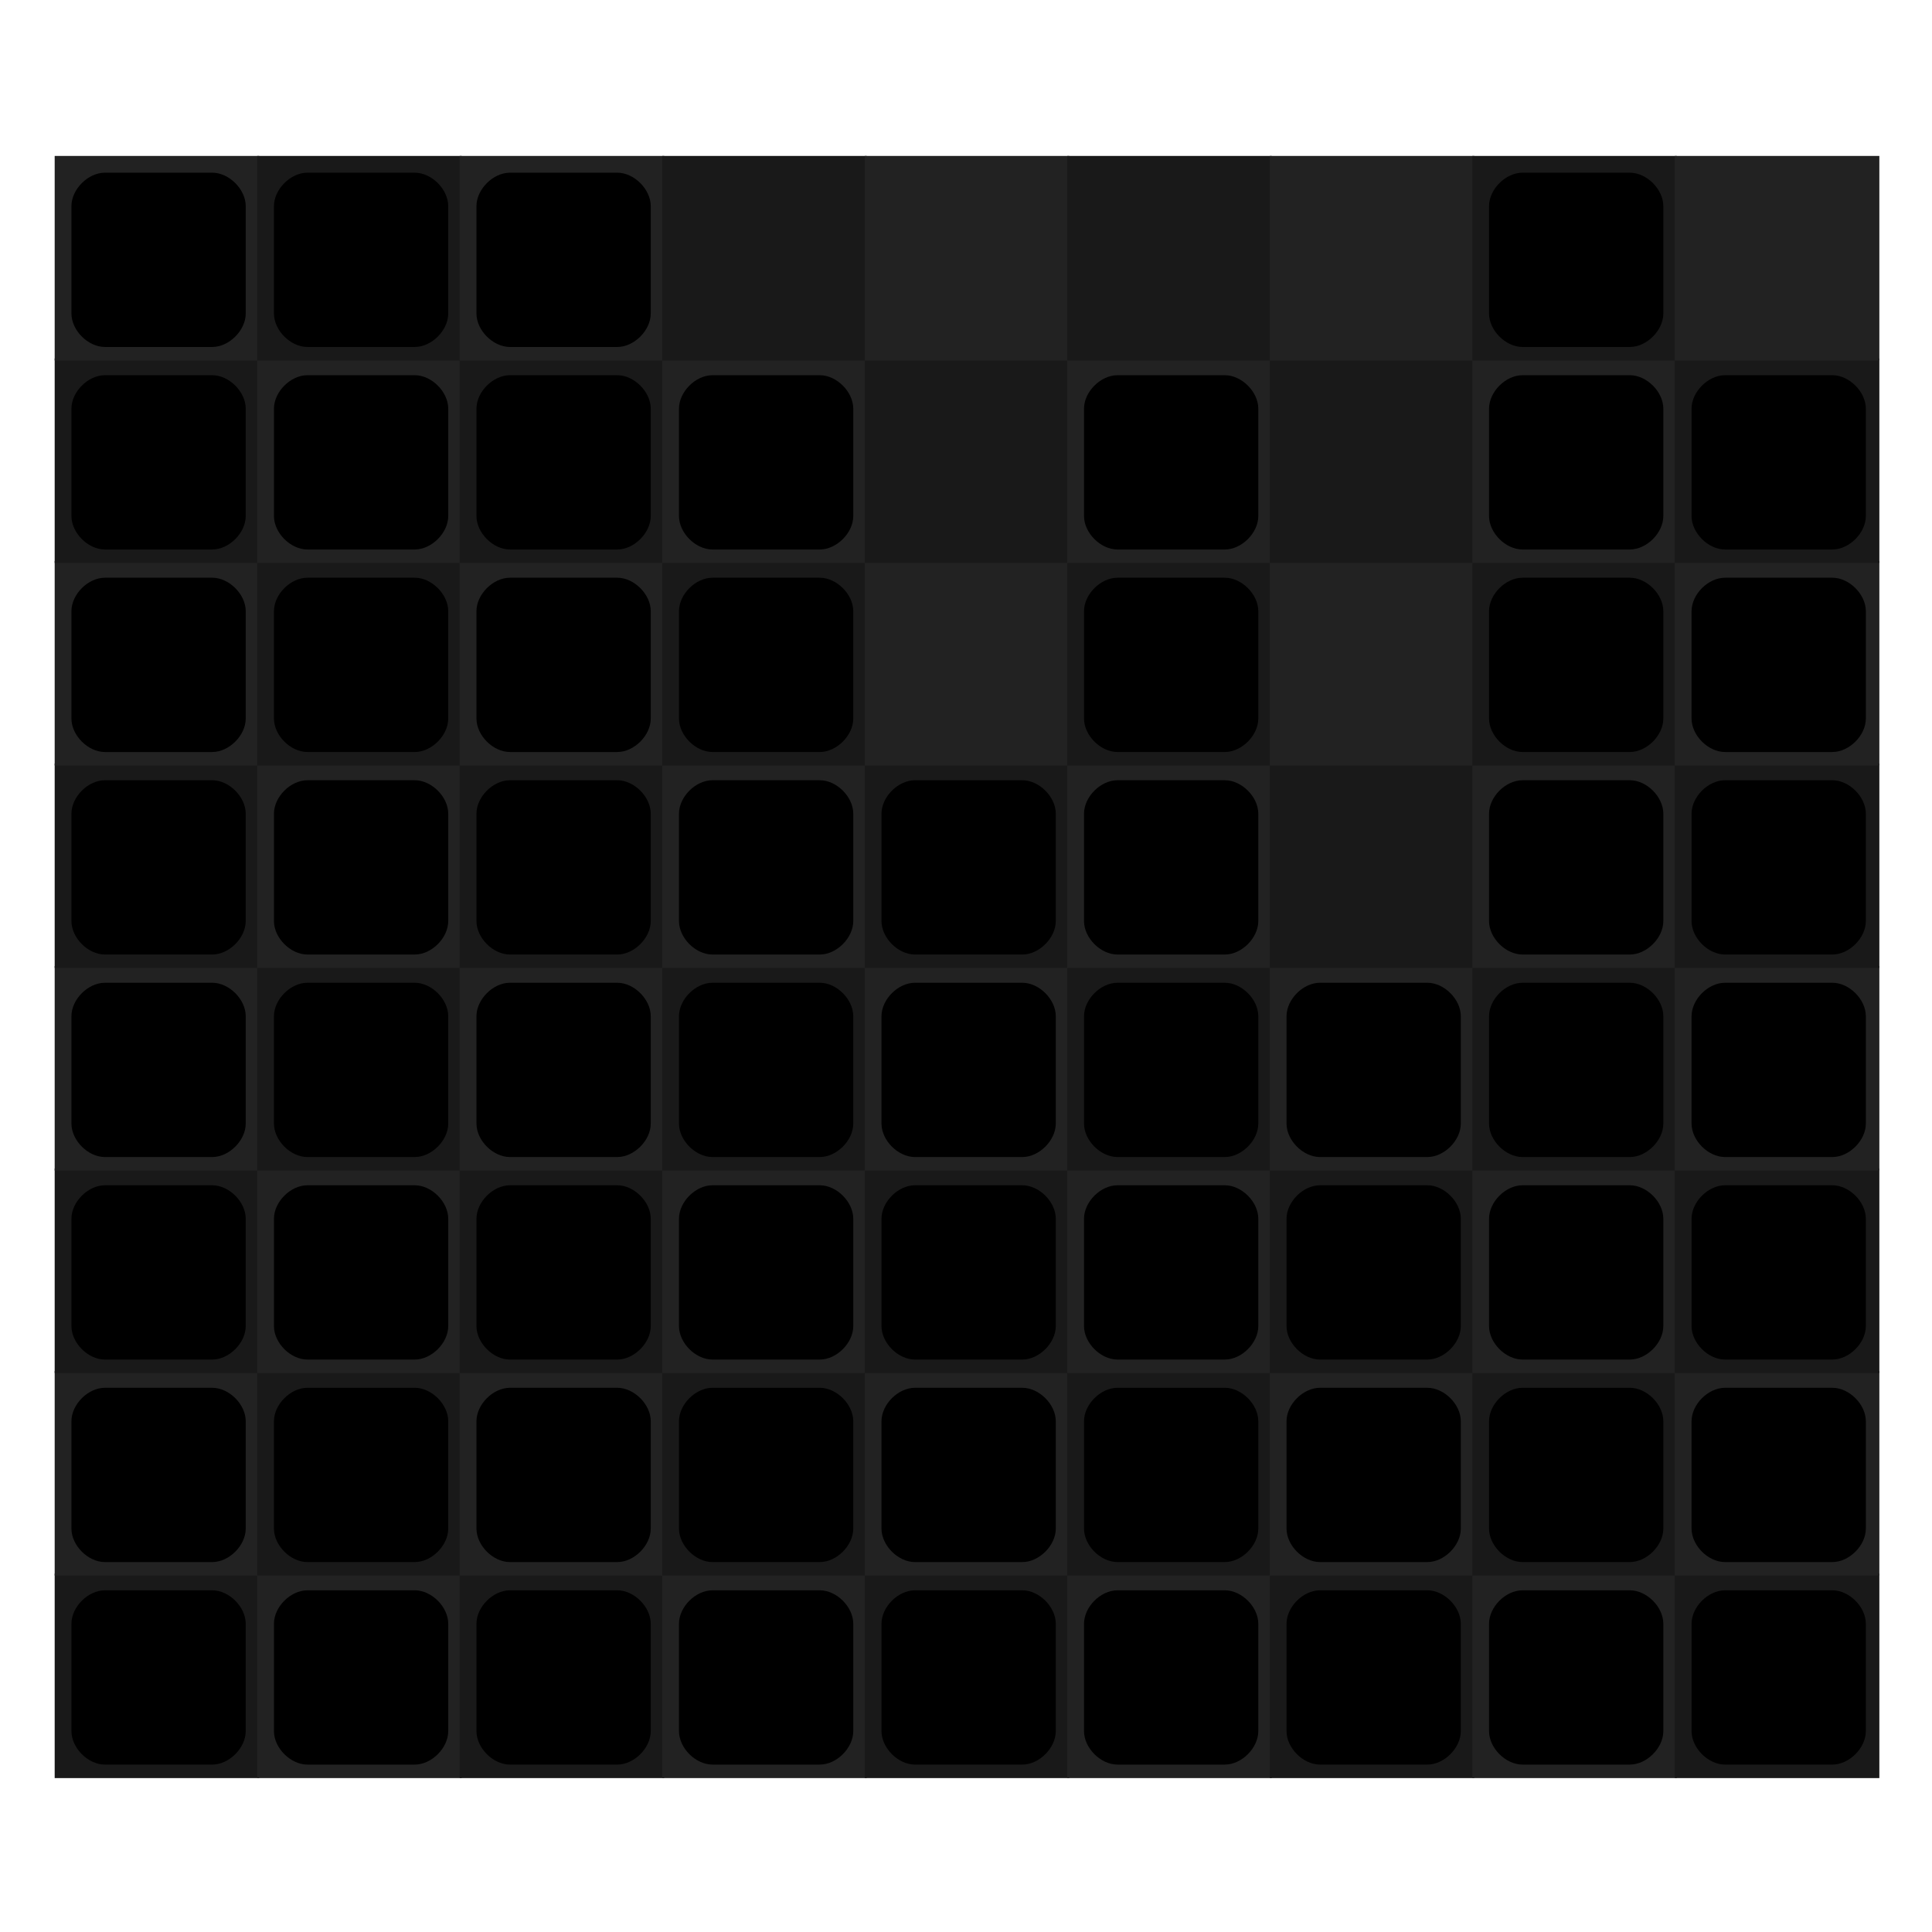 <svg xmlns="http://www.w3.org/2000/svg" preserveAspectRatio="xMidYMid meet" viewBox="0 0 900 900" style="background-color: #000000;"><svg viewBox="-27 -77 954 954"><filter id='drop-shadow' x='-10%' y='-10%' width='120%' height='120%' primitiveUnits='objectBoundingBox' color-interpolation-filters='sRGB'><feDropShadow dx='0.0' dy='0.02' stdDeviation='0.03' flood-color='white' flood-opacity='0.5' in='SourceGraphic' result='shadow1'/></filter><defs><path id="path--1" d="M264 288L328 352 360 320 296 256 360 192 328 160 264 224 200 160 168 192 232 256 168 320 200 352 264 288Z" /><path id="path-1" d="M160 352c-12-12-12-32 0-44L308 160c12-12 32-12 44 0 12 12 12 32 0 44L205 352c-12 12-32 12-44 0Zm342-272c6 16 10 32 10 48s-3 33-9 48c-6 16-16 30-28 42L441 252c-13 12-27 22-42 28s-32 9-48 9-33-3-48-9c-2-1-3-1-5-2l51-51c1 0 1 0 2 0 8 0 17-2 25-5 8-3 15-8 22-14L430 174c6-6 11-14 14-22 3-8 5-16 5-25s-2-17-5-25c-3-8-8-15-14-22-7-6-14-11-22-14s-16-5-25-5c-8 0-17 2-25 5s-15 8-22 14l-34 34c-7 6-11 14-14 22s-5 16-5 25c0 1 0 1 0 2l-51 51c-1-2-1-3-2-5-6-15-9-32-9-48 0-16 3-33 9-48s16-30 28-42l34-34C306 25 321 16 336 9S368 0 384 0s33 3 48 9c16 6 30 16 42 28 12 13 22 27 28 42ZM279 300c1 2 1 3 2 5 6 16 9 32 9 48 0 16-3 33-9 48-6 15-16 30-28 42l-34 34c-12 12-27 22-42 28-15 6-32 9-48 9-16 0-33-3-48-9-15-6-30-16-42-28-12-12-22-27-28-42C3 417 0 400 0 384s3-33 9-48S25 306 38 294l34-34c13-12 27-22 42-28 15-6 32-9 48-9s33 3 48 9c2 1 3 1 5 2l-51 51c-1 0-1 0-2 0-8 0-17 2-25 5-8 3-15 8-22 14L82 338c-6 6-11 14-14 22s-5 16-5 25c0 8 2 17 5 25s8 15 14 22c6 7 14 11 22 14s16 5 25 5 17-2 25-5c8-3 15-8 22-14l34-34c7-6 11-14 14-22 3-8 5-16 5-25 0-1 0-1 0-2l50-49Z" /><path id="wrap" d="M 1452.6,292.9 C 1579.8,292.9 1707.1,420.2 1707.1,547.4L 1707.1,1452.6 C 1707.1,1579.8 1579.8,1707.1 1452.6,1707.1L 547.4,1707.1 C 420.2,1707.1 292.9,1579.8 292.9,1452.6L 292.9,547.4 C 292.9,420.2 420.2,292.9 547.4,292.9 Z" /></defs><symbol id="fig-1" width="1415" height="1415" viewBox="292 292 1415 1415" ><radialGradient id="fig-1-fillgr" cx="0.5" cy="1.8" r="1.1"><stop stop-color="hsl(302,77%,74%)" offset="0%" stop-opacity="1"/><stop stop-color="hsl(314,77%,46%)" offset="100%" stop-opacity="1"/></radialGradient><radialGradient id="fig-1-strokegr" cx="0.5" cy="0.15" r="1"><stop stop-color="hsl(302,73%,81%)" offset="0%" stop-opacity="1"/><stop stop-color="hsl(307,54%,62%)" offset="58%" stop-opacity="1"/><stop stop-color="hsl(306,56%,63%)" offset="74%" stop-opacity="1"/><stop stop-color="hsl(305,62%,67%)" offset="87%" stop-opacity="1"/><stop stop-color="hsl(303,77%,73%)" offset="100%" stop-opacity="1"/></radialGradient><radialGradient id="fig-1-overgr" cx="0.5" cy="-0.5" r="1.3"><stop stop-color="hsl(300,77%,83%)" offset="0%" stop-opacity="1"/><stop stop-color="hsl(304,77%,78%)" offset="39%" stop-opacity="1"/><stop stop-color="hsl(301,77%,70%)" offset="100%" stop-opacity="1"/></radialGradient><linearGradient id="fig-1-gr3" x1="0" y1="0" x2="0" y2="1"><stop stop-color="hsl(298,77%,77%)" offset="0%" stop-opacity="0.4"/><stop stop-color="hsl(301,77%,79%)" offset="100%" stop-opacity="0.4"/></linearGradient><radialGradient id="fig-1-innergr" cx="0.5" cy="2" r="1"><stop stop-color="hsl(311,77%,64%)" offset="0%" stop-opacity="1"/><stop stop-color="hsl(316,77%,43%)" offset="100%" stop-opacity="1"/></radialGradient><g style="transform-origin: center; transform-box: fill-box;" transform='scale(0.920)' fill='url(#fig-1-fillgr)' stroke='url(#fig-1-strokegr)' stroke-width='56.600'><use href="#wrap" /></g><g style="transform-origin: center; transform-box: fill-box; " transform='scale(0.911)' opacity='0.4' fill='url(#fig-1-overgr)' stroke-width='0'><use href="#wrap" /></g><g filter="url(#drop-shadow)"><svg x="494" y="492" width="1011" height="1015" viewBox="-25 -25 562 564" ><g fill="url(#fig-1-innergr)"><use href="#path-1" /></g></svg></g></symbol><symbol id="fig-2" width="1415" height="1415" viewBox="292 292 1415 1415" ><radialGradient id="fig-2-fillgr" cx="0.5" cy="1.8" r="1.1"><stop stop-color="hsl(202,77%,74%)" offset="0%" stop-opacity="1"/><stop stop-color="hsl(214,77%,46%)" offset="100%" stop-opacity="1"/></radialGradient><radialGradient id="fig-2-strokegr" cx="0.5" cy="0.15" r="1"><stop stop-color="hsl(202,73%,81%)" offset="0%" stop-opacity="1"/><stop stop-color="hsl(207,54%,62%)" offset="58%" stop-opacity="1"/><stop stop-color="hsl(206,56%,63%)" offset="74%" stop-opacity="1"/><stop stop-color="hsl(205,62%,67%)" offset="87%" stop-opacity="1"/><stop stop-color="hsl(203,77%,73%)" offset="100%" stop-opacity="1"/></radialGradient><radialGradient id="fig-2-overgr" cx="0.5" cy="-0.5" r="1.3"><stop stop-color="hsl(200,77%,83%)" offset="0%" stop-opacity="1"/><stop stop-color="hsl(204,77%,78%)" offset="39%" stop-opacity="1"/><stop stop-color="hsl(201,77%,70%)" offset="100%" stop-opacity="1"/></radialGradient><linearGradient id="fig-2-gr3" x1="0" y1="0" x2="0" y2="1"><stop stop-color="hsl(198,77%,77%)" offset="0%" stop-opacity="0.4"/><stop stop-color="hsl(201,77%,79%)" offset="100%" stop-opacity="0.4"/></linearGradient><radialGradient id="fig-2-innergr" cx="0.5" cy="2" r="1"><stop stop-color="hsl(211,77%,64%)" offset="0%" stop-opacity="1"/><stop stop-color="hsl(216,77%,43%)" offset="100%" stop-opacity="1"/></radialGradient><g style="transform-origin: center; transform-box: fill-box;" transform='scale(0.920)' fill='url(#fig-2-fillgr)' stroke='url(#fig-2-strokegr)' stroke-width='56.600'><use href="#wrap" /></g><g style="transform-origin: center; transform-box: fill-box; " transform='scale(0.911)' opacity='0.4' fill='url(#fig-2-overgr)' stroke-width='0'><use href="#wrap" /></g><g filter="url(#drop-shadow)"><svg x="494" y="492" width="1011" height="1015" viewBox="-25 -25 562 564" ><g fill="url(#fig-2-innergr)"><use href="#path-1" /></g></svg></g></symbol><symbol id="fig-3" width="1415" height="1415" viewBox="292 292 1415 1415" ><radialGradient id="fig-3-fillgr" cx="0.5" cy="1.8" r="1.1"><stop stop-color="hsl(352,77%,74%)" offset="0%" stop-opacity="1"/><stop stop-color="hsl(4,77%,46%)" offset="100%" stop-opacity="1"/></radialGradient><radialGradient id="fig-3-strokegr" cx="0.5" cy="0.15" r="1"><stop stop-color="hsl(352,73%,81%)" offset="0%" stop-opacity="1"/><stop stop-color="hsl(357,54%,62%)" offset="58%" stop-opacity="1"/><stop stop-color="hsl(356,56%,63%)" offset="74%" stop-opacity="1"/><stop stop-color="hsl(355,62%,67%)" offset="87%" stop-opacity="1"/><stop stop-color="hsl(353,77%,73%)" offset="100%" stop-opacity="1"/></radialGradient><radialGradient id="fig-3-overgr" cx="0.5" cy="-0.5" r="1.3"><stop stop-color="hsl(350,77%,83%)" offset="0%" stop-opacity="1"/><stop stop-color="hsl(354,77%,78%)" offset="39%" stop-opacity="1"/><stop stop-color="hsl(351,77%,70%)" offset="100%" stop-opacity="1"/></radialGradient><linearGradient id="fig-3-gr3" x1="0" y1="0" x2="0" y2="1"><stop stop-color="hsl(348,77%,77%)" offset="0%" stop-opacity="0.4"/><stop stop-color="hsl(351,77%,79%)" offset="100%" stop-opacity="0.4"/></linearGradient><radialGradient id="fig-3-innergr" cx="0.5" cy="2" r="1"><stop stop-color="hsl(1,77%,64%)" offset="0%" stop-opacity="1"/><stop stop-color="hsl(6,77%,43%)" offset="100%" stop-opacity="1"/></radialGradient><g style="transform-origin: center; transform-box: fill-box;" transform='scale(0.920)' fill='url(#fig-3-fillgr)' stroke='url(#fig-3-strokegr)' stroke-width='56.600'><use href="#wrap" /></g><g style="transform-origin: center; transform-box: fill-box; " transform='scale(0.911)' opacity='0.4' fill='url(#fig-3-overgr)' stroke-width='0'><use href="#wrap" /></g><g filter="url(#drop-shadow)"><svg x="494" y="492" width="1011" height="1015" viewBox="-25 -25 562 564" ><g fill="url(#fig-3-innergr)"><use href="#path-1" /></g></svg></g></symbol><symbol id="fig-4" width="1415" height="1415" viewBox="292 292 1415 1415" ><radialGradient id="fig-4-fillgr" cx="0.5" cy="1.8" r="1.1"><stop stop-color="hsl(402,77%,74%)" offset="0%" stop-opacity="1"/><stop stop-color="hsl(54,77%,46%)" offset="100%" stop-opacity="1"/></radialGradient><radialGradient id="fig-4-strokegr" cx="0.5" cy="0.15" r="1"><stop stop-color="hsl(42,73%,81%)" offset="0%" stop-opacity="1"/><stop stop-color="hsl(47,54%,62%)" offset="58%" stop-opacity="1"/><stop stop-color="hsl(46,56%,63%)" offset="74%" stop-opacity="1"/><stop stop-color="hsl(45,62%,67%)" offset="87%" stop-opacity="1"/><stop stop-color="hsl(43,77%,73%)" offset="100%" stop-opacity="1"/></radialGradient><radialGradient id="fig-4-overgr" cx="0.5" cy="-0.5" r="1.3"><stop stop-color="hsl(40,77%,83%)" offset="0%" stop-opacity="1"/><stop stop-color="hsl(44,77%,78%)" offset="39%" stop-opacity="1"/><stop stop-color="hsl(41,77%,70%)" offset="100%" stop-opacity="1"/></radialGradient><linearGradient id="fig-4-gr3" x1="0" y1="0" x2="0" y2="1"><stop stop-color="hsl(38,77%,77%)" offset="0%" stop-opacity="0.4"/><stop stop-color="hsl(41,77%,79%)" offset="100%" stop-opacity="0.4"/></linearGradient><radialGradient id="fig-4-innergr" cx="0.5" cy="2" r="1"><stop stop-color="hsl(51,77%,64%)" offset="0%" stop-opacity="1"/><stop stop-color="hsl(56,77%,43%)" offset="100%" stop-opacity="1"/></radialGradient><g style="transform-origin: center; transform-box: fill-box;" transform='scale(0.920)' fill='url(#fig-4-fillgr)' stroke='url(#fig-4-strokegr)' stroke-width='56.600'><use href="#wrap" /></g><g style="transform-origin: center; transform-box: fill-box; " transform='scale(0.911)' opacity='0.4' fill='url(#fig-4-overgr)' stroke-width='0'><use href="#wrap" /></g><g filter="url(#drop-shadow)"><svg x="494" y="492" width="1011" height="1015" viewBox="-25 -25 562 564" ><g fill="url(#fig-4-innergr)"><use href="#path-1" /></g></svg></g></symbol><symbol id="fig-5" width="1415" height="1415" viewBox="292 292 1415 1415" ><radialGradient id="fig-5-fillgr" cx="0.5" cy="1.8" r="1.1"><stop stop-color="hsl(92,77%,74%)" offset="0%" stop-opacity="1"/><stop stop-color="hsl(104,77%,46%)" offset="100%" stop-opacity="1"/></radialGradient><radialGradient id="fig-5-strokegr" cx="0.5" cy="0.15" r="1"><stop stop-color="hsl(92,73%,81%)" offset="0%" stop-opacity="1"/><stop stop-color="hsl(97,54%,62%)" offset="58%" stop-opacity="1"/><stop stop-color="hsl(96,56%,63%)" offset="74%" stop-opacity="1"/><stop stop-color="hsl(95,62%,67%)" offset="87%" stop-opacity="1"/><stop stop-color="hsl(93,77%,73%)" offset="100%" stop-opacity="1"/></radialGradient><radialGradient id="fig-5-overgr" cx="0.5" cy="-0.5" r="1.3"><stop stop-color="hsl(90,77%,83%)" offset="0%" stop-opacity="1"/><stop stop-color="hsl(94,77%,78%)" offset="39%" stop-opacity="1"/><stop stop-color="hsl(91,77%,70%)" offset="100%" stop-opacity="1"/></radialGradient><linearGradient id="fig-5-gr3" x1="0" y1="0" x2="0" y2="1"><stop stop-color="hsl(88,77%,77%)" offset="0%" stop-opacity="0.4"/><stop stop-color="hsl(91,77%,79%)" offset="100%" stop-opacity="0.4"/></linearGradient><radialGradient id="fig-5-innergr" cx="0.5" cy="2" r="1"><stop stop-color="hsl(101,77%,64%)" offset="0%" stop-opacity="1"/><stop stop-color="hsl(106,77%,43%)" offset="100%" stop-opacity="1"/></radialGradient><g style="transform-origin: center; transform-box: fill-box;" transform='scale(0.920)' fill='url(#fig-5-fillgr)' stroke='url(#fig-5-strokegr)' stroke-width='56.600'><use href="#wrap" /></g><g style="transform-origin: center; transform-box: fill-box; " transform='scale(0.911)' opacity='0.4' fill='url(#fig-5-overgr)' stroke-width='0'><use href="#wrap" /></g><g filter="url(#drop-shadow)"><svg x="494" y="492" width="1011" height="1015" viewBox="-25 -25 562 564" ><g fill="url(#fig-5-innergr)"><use href="#path-1" /></g></svg></g></symbol><symbol id="fig-6" width="1415" height="1415" viewBox="292 292 1415 1415" ><radialGradient id="fig-6-fillgr" cx="0.5" cy="1.8" r="1.1"><stop stop-color="hsl(252,77%,74%)" offset="0%" stop-opacity="1"/><stop stop-color="hsl(264,77%,46%)" offset="100%" stop-opacity="1"/></radialGradient><radialGradient id="fig-6-strokegr" cx="0.5" cy="0.15" r="1"><stop stop-color="hsl(252,73%,81%)" offset="0%" stop-opacity="1"/><stop stop-color="hsl(257,54%,62%)" offset="58%" stop-opacity="1"/><stop stop-color="hsl(256,56%,63%)" offset="74%" stop-opacity="1"/><stop stop-color="hsl(255,62%,67%)" offset="87%" stop-opacity="1"/><stop stop-color="hsl(253,77%,73%)" offset="100%" stop-opacity="1"/></radialGradient><radialGradient id="fig-6-overgr" cx="0.5" cy="-0.5" r="1.3"><stop stop-color="hsl(250,77%,83%)" offset="0%" stop-opacity="1"/><stop stop-color="hsl(254,77%,78%)" offset="39%" stop-opacity="1"/><stop stop-color="hsl(251,77%,70%)" offset="100%" stop-opacity="1"/></radialGradient><linearGradient id="fig-6-gr3" x1="0" y1="0" x2="0" y2="1"><stop stop-color="hsl(248,77%,77%)" offset="0%" stop-opacity="0.4"/><stop stop-color="hsl(251,77%,79%)" offset="100%" stop-opacity="0.4"/></linearGradient><radialGradient id="fig-6-innergr" cx="0.5" cy="2" r="1"><stop stop-color="hsl(261,77%,64%)" offset="0%" stop-opacity="1"/><stop stop-color="hsl(266,77%,43%)" offset="100%" stop-opacity="1"/></radialGradient><g style="transform-origin: center; transform-box: fill-box;" transform='scale(0.920)' fill='url(#fig-6-fillgr)' stroke='url(#fig-6-strokegr)' stroke-width='56.600'><use href="#wrap" /></g><g style="transform-origin: center; transform-box: fill-box; " transform='scale(0.911)' opacity='0.4' fill='url(#fig-6-overgr)' stroke-width='0'><use href="#wrap" /></g><g filter="url(#drop-shadow)"><svg x="494" y="492" width="1011" height="1015" viewBox="-25 -25 562 564" ><g fill="url(#fig-6-innergr)"><use href="#path-1" /></g></svg></g></symbol><symbol id="fig--1" width="1415" height="1415" viewBox="292 292 1415 1415" ><radialGradient id="fig--1-fillgr" cx="0.5" cy="1.8" r="1.1"><stop stop-color="hsl(0,0%,90%)" offset="0%" stop-opacity="1"/><stop stop-color="hsl(12,0%,62%)" offset="100%" stop-opacity="1"/></radialGradient><radialGradient id="fig--1-strokegr" cx="0.5" cy="0.15" r="1"><stop stop-color="hsl(0,0%,97%)" offset="0%" stop-opacity="1"/><stop stop-color="hsl(5,0%,78%)" offset="58%" stop-opacity="1"/><stop stop-color="hsl(4,0%,79%)" offset="74%" stop-opacity="1"/><stop stop-color="hsl(3,0%,83%)" offset="87%" stop-opacity="1"/><stop stop-color="hsl(1,0%,89%)" offset="100%" stop-opacity="1"/></radialGradient><radialGradient id="fig--1-overgr" cx="0.5" cy="-0.5" r="1.3"><stop stop-color="hsl(358,0%,99%)" offset="0%" stop-opacity="1"/><stop stop-color="hsl(2,0%,94%)" offset="39%" stop-opacity="1"/><stop stop-color="hsl(359,0%,86%)" offset="100%" stop-opacity="1"/></radialGradient><linearGradient id="fig--1-gr3" x1="0" y1="0" x2="0" y2="1"><stop stop-color="hsl(356,0%,93%)" offset="0%" stop-opacity="0.4"/><stop stop-color="hsl(359,0%,95%)" offset="100%" stop-opacity="0.4"/></linearGradient><radialGradient id="fig--1-innergr" cx="0.5" cy="2" r="1"><stop stop-color="hsl(9,0%,80%)" offset="0%" stop-opacity="1"/><stop stop-color="hsl(14,0%,59%)" offset="100%" stop-opacity="1"/></radialGradient><g style="transform-origin: center; transform-box: fill-box;" transform='scale(0.920)' fill='url(#fig--1-fillgr)' stroke='url(#fig--1-strokegr)' stroke-width='56.600'><use href="#wrap" /></g><g style="transform-origin: center; transform-box: fill-box; " transform='scale(0.911)' opacity='0.4' fill='url(#fig--1-overgr)' stroke-width='0'><use href="#wrap" /></g><g filter="url(#drop-shadow)"><svg x="492" y="492" width="1015" height="1015" viewBox="159 151 210 210" ><g fill="url(#fig--1-innergr)"><use href="#path--1" /></g></svg></g></symbol><rect stroke="none" stroke-width="0" x="0" y="700" width="101" height="101" fill="#191919"/><rect stroke="none" stroke-width="0" x="100" y="700" width="101" height="101" fill="#222222"/><rect stroke="none" stroke-width="0" x="200" y="700" width="101" height="101" fill="#191919"/><rect stroke="none" stroke-width="0" x="300" y="700" width="101" height="101" fill="#222222"/><rect stroke="none" stroke-width="0" x="400" y="700" width="101" height="101" fill="#191919"/><rect stroke="none" stroke-width="0" x="500" y="700" width="101" height="101" fill="#222222"/><rect stroke="none" stroke-width="0" x="600" y="700" width="101" height="101" fill="#191919"/><rect stroke="none" stroke-width="0" x="700" y="700" width="101" height="101" fill="#222222"/><rect stroke="none" stroke-width="0" x="800" y="700" width="101" height="101" fill="#191919"/><rect stroke="none" stroke-width="0" x="0" y="600" width="101" height="101" fill="#222222"/><rect stroke="none" stroke-width="0" x="100" y="600" width="101" height="101" fill="#191919"/><rect stroke="none" stroke-width="0" x="200" y="600" width="101" height="101" fill="#222222"/><rect stroke="none" stroke-width="0" x="300" y="600" width="101" height="101" fill="#191919"/><rect stroke="none" stroke-width="0" x="400" y="600" width="101" height="101" fill="#222222"/><rect stroke="none" stroke-width="0" x="500" y="600" width="101" height="101" fill="#191919"/><rect stroke="none" stroke-width="0" x="600" y="600" width="101" height="101" fill="#222222"/><rect stroke="none" stroke-width="0" x="700" y="600" width="101" height="101" fill="#191919"/><rect stroke="none" stroke-width="0" x="800" y="600" width="101" height="101" fill="#222222"/><rect stroke="none" stroke-width="0" x="0" y="500" width="101" height="101" fill="#191919"/><rect stroke="none" stroke-width="0" x="100" y="500" width="101" height="101" fill="#222222"/><rect stroke="none" stroke-width="0" x="200" y="500" width="101" height="101" fill="#191919"/><rect stroke="none" stroke-width="0" x="300" y="500" width="101" height="101" fill="#222222"/><rect stroke="none" stroke-width="0" x="400" y="500" width="101" height="101" fill="#191919"/><rect stroke="none" stroke-width="0" x="500" y="500" width="101" height="101" fill="#222222"/><rect stroke="none" stroke-width="0" x="600" y="500" width="101" height="101" fill="#191919"/><rect stroke="none" stroke-width="0" x="700" y="500" width="101" height="101" fill="#222222"/><rect stroke="none" stroke-width="0" x="800" y="500" width="101" height="101" fill="#191919"/><rect stroke="none" stroke-width="0" x="0" y="400" width="101" height="101" fill="#222222"/><rect stroke="none" stroke-width="0" x="100" y="400" width="101" height="101" fill="#191919"/><rect stroke="none" stroke-width="0" x="200" y="400" width="101" height="101" fill="#222222"/><rect stroke="none" stroke-width="0" x="300" y="400" width="101" height="101" fill="#191919"/><rect stroke="none" stroke-width="0" x="400" y="400" width="101" height="101" fill="#222222"/><rect stroke="none" stroke-width="0" x="500" y="400" width="101" height="101" fill="#191919"/><rect stroke="none" stroke-width="0" x="600" y="400" width="101" height="101" fill="#222222"/><rect stroke="none" stroke-width="0" x="700" y="400" width="101" height="101" fill="#191919"/><rect stroke="none" stroke-width="0" x="800" y="400" width="101" height="101" fill="#222222"/><rect stroke="none" stroke-width="0" x="0" y="300" width="101" height="101" fill="#191919"/><rect stroke="none" stroke-width="0" x="100" y="300" width="101" height="101" fill="#222222"/><rect stroke="none" stroke-width="0" x="200" y="300" width="101" height="101" fill="#191919"/><rect stroke="none" stroke-width="0" x="300" y="300" width="101" height="101" fill="#222222"/><rect stroke="none" stroke-width="0" x="400" y="300" width="101" height="101" fill="#191919"/><rect stroke="none" stroke-width="0" x="500" y="300" width="101" height="101" fill="#222222"/><rect stroke="none" stroke-width="0" x="600" y="300" width="101" height="101" fill="#191919"/><rect stroke="none" stroke-width="0" x="700" y="300" width="101" height="101" fill="#222222"/><rect stroke="none" stroke-width="0" x="800" y="300" width="101" height="101" fill="#191919"/><rect stroke="none" stroke-width="0" x="0" y="200" width="101" height="101" fill="#222222"/><rect stroke="none" stroke-width="0" x="100" y="200" width="101" height="101" fill="#191919"/><rect stroke="none" stroke-width="0" x="200" y="200" width="101" height="101" fill="#222222"/><rect stroke="none" stroke-width="0" x="300" y="200" width="101" height="101" fill="#191919"/><rect stroke="none" stroke-width="0" x="400" y="200" width="101" height="101" fill="#222222"/><rect stroke="none" stroke-width="0" x="500" y="200" width="101" height="101" fill="#191919"/><rect stroke="none" stroke-width="0" x="600" y="200" width="101" height="101" fill="#222222"/><rect stroke="none" stroke-width="0" x="700" y="200" width="101" height="101" fill="#191919"/><rect stroke="none" stroke-width="0" x="800" y="200" width="101" height="101" fill="#222222"/><rect stroke="none" stroke-width="0" x="0" y="100" width="101" height="101" fill="#191919"/><rect stroke="none" stroke-width="0" x="100" y="100" width="101" height="101" fill="#222222"/><rect stroke="none" stroke-width="0" x="200" y="100" width="101" height="101" fill="#191919"/><rect stroke="none" stroke-width="0" x="300" y="100" width="101" height="101" fill="#222222"/><rect stroke="none" stroke-width="0" x="400" y="100" width="101" height="101" fill="#191919"/><rect stroke="none" stroke-width="0" x="500" y="100" width="101" height="101" fill="#222222"/><rect stroke="none" stroke-width="0" x="600" y="100" width="101" height="101" fill="#191919"/><rect stroke="none" stroke-width="0" x="700" y="100" width="101" height="101" fill="#222222"/><rect stroke="none" stroke-width="0" x="800" y="100" width="101" height="101" fill="#191919"/><rect stroke="none" stroke-width="0" x="0" y="0" width="101" height="101" fill="#222222"/><rect stroke="none" stroke-width="0" x="100" y="0" width="101" height="101" fill="#191919"/><rect stroke="none" stroke-width="0" x="200" y="0" width="101" height="101" fill="#222222"/><rect stroke="none" stroke-width="0" x="300" y="0" width="101" height="101" fill="#191919"/><rect stroke="none" stroke-width="0" x="400" y="0" width="101" height="101" fill="#222222"/><rect stroke="none" stroke-width="0" x="500" y="0" width="101" height="101" fill="#191919"/><rect stroke="none" stroke-width="0" x="600" y="0" width="101" height="101" fill="#222222"/><rect stroke="none" stroke-width="0" x="700" y="0" width="101" height="101" fill="#191919"/><rect stroke="none" stroke-width="0" x="800" y="0" width="101" height="101" fill="#222222"/><use href="#fig-3" x="5" y="705" width="90" height="90"/><use href="#fig-1" x="105" y="705" width="90" height="90"/><use href="#fig--1" x="205" y="705" width="90" height="90"/><use href="#fig--1" x="305" y="705" width="90" height="90"/><use href="#fig--1" x="405" y="705" width="90" height="90"/><use href="#fig--1" x="505" y="705" width="90" height="90"/><use href="#fig--1" x="605" y="705" width="90" height="90"/><use href="#fig-3" x="705" y="705" width="90" height="90"/><use href="#fig-3" x="805" y="705" width="90" height="90"/><use href="#fig-3" x="5" y="605" width="90" height="90"/><use href="#fig-1" x="105" y="605" width="90" height="90"/><use href="#fig--1" x="205" y="605" width="90" height="90"/><use href="#fig--1" x="305" y="605" width="90" height="90"/><use href="#fig--1" x="405" y="605" width="90" height="90"/><use href="#fig--1" x="505" y="605" width="90" height="90"/><use href="#fig--1" x="605" y="605" width="90" height="90"/><use href="#fig-3" x="705" y="605" width="90" height="90"/><use href="#fig-4" x="805" y="605" width="90" height="90"/><use href="#fig-4" x="5" y="505" width="90" height="90"/><use href="#fig-4" x="105" y="505" width="90" height="90"/><use href="#fig-3" x="205" y="505" width="90" height="90"/><use href="#fig-3" x="305" y="505" width="90" height="90"/><use href="#fig-4" x="405" y="505" width="90" height="90"/><use href="#fig-3" x="505" y="505" width="90" height="90"/><use href="#fig-3" x="605" y="505" width="90" height="90"/><use href="#fig-4" x="705" y="505" width="90" height="90"/><use href="#fig-3" x="805" y="505" width="90" height="90"/><use href="#fig-3" x="5" y="405" width="90" height="90"/><use href="#fig-3" x="105" y="405" width="90" height="90"/><use href="#fig-4" x="205" y="405" width="90" height="90"/><use href="#fig-3" x="305" y="405" width="90" height="90"/><use href="#fig-3" x="405" y="405" width="90" height="90"/><use href="#fig-4" x="505" y="405" width="90" height="90"/><use href="#fig-4" x="605" y="405" width="90" height="90"/><use href="#fig-3" x="705" y="405" width="90" height="90"/><use href="#fig-3" x="805" y="405" width="90" height="90"/><use href="#fig-3" x="5" y="305" width="90" height="90"/><use href="#fig-4" x="105" y="305" width="90" height="90"/><use href="#fig-3" x="205" y="305" width="90" height="90"/><use href="#fig-4" x="305" y="305" width="90" height="90"/><use href="#fig-3" x="405" y="305" width="90" height="90"/><use href="#fig-4" x="505" y="305" width="90" height="90"/><use href="#fig-3" x="705" y="305" width="90" height="90"/><use href="#fig-4" x="805" y="305" width="90" height="90"/><use href="#fig-4" x="5" y="205" width="90" height="90"/><use href="#fig-2" x="105" y="205" width="90" height="90"/><use href="#fig-4" x="205" y="205" width="90" height="90"/><use href="#fig-4" x="305" y="205" width="90" height="90"/><use href="#fig-3" x="505" y="205" width="90" height="90"/><use href="#fig-4" x="705" y="205" width="90" height="90"/><use href="#fig-3" x="805" y="205" width="90" height="90"/><use href="#fig-4" x="5" y="105" width="90" height="90"/><use href="#fig-1" x="105" y="105" width="90" height="90"/><use href="#fig-4" x="205" y="105" width="90" height="90"/><use href="#fig-2" x="305" y="105" width="90" height="90"/><use href="#fig-3" x="505" y="105" width="90" height="90"/><use href="#fig-3" x="705" y="105" width="90" height="90"/><use href="#fig-3" x="805" y="105" width="90" height="90"/><use href="#fig-3" x="5" y="5" width="90" height="90"/><use href="#fig-1" x="105" y="5" width="90" height="90"/><use href="#fig-2" x="205" y="5" width="90" height="90"/><use href="#fig-3" x="705" y="5" width="90" height="90"/></svg></svg>